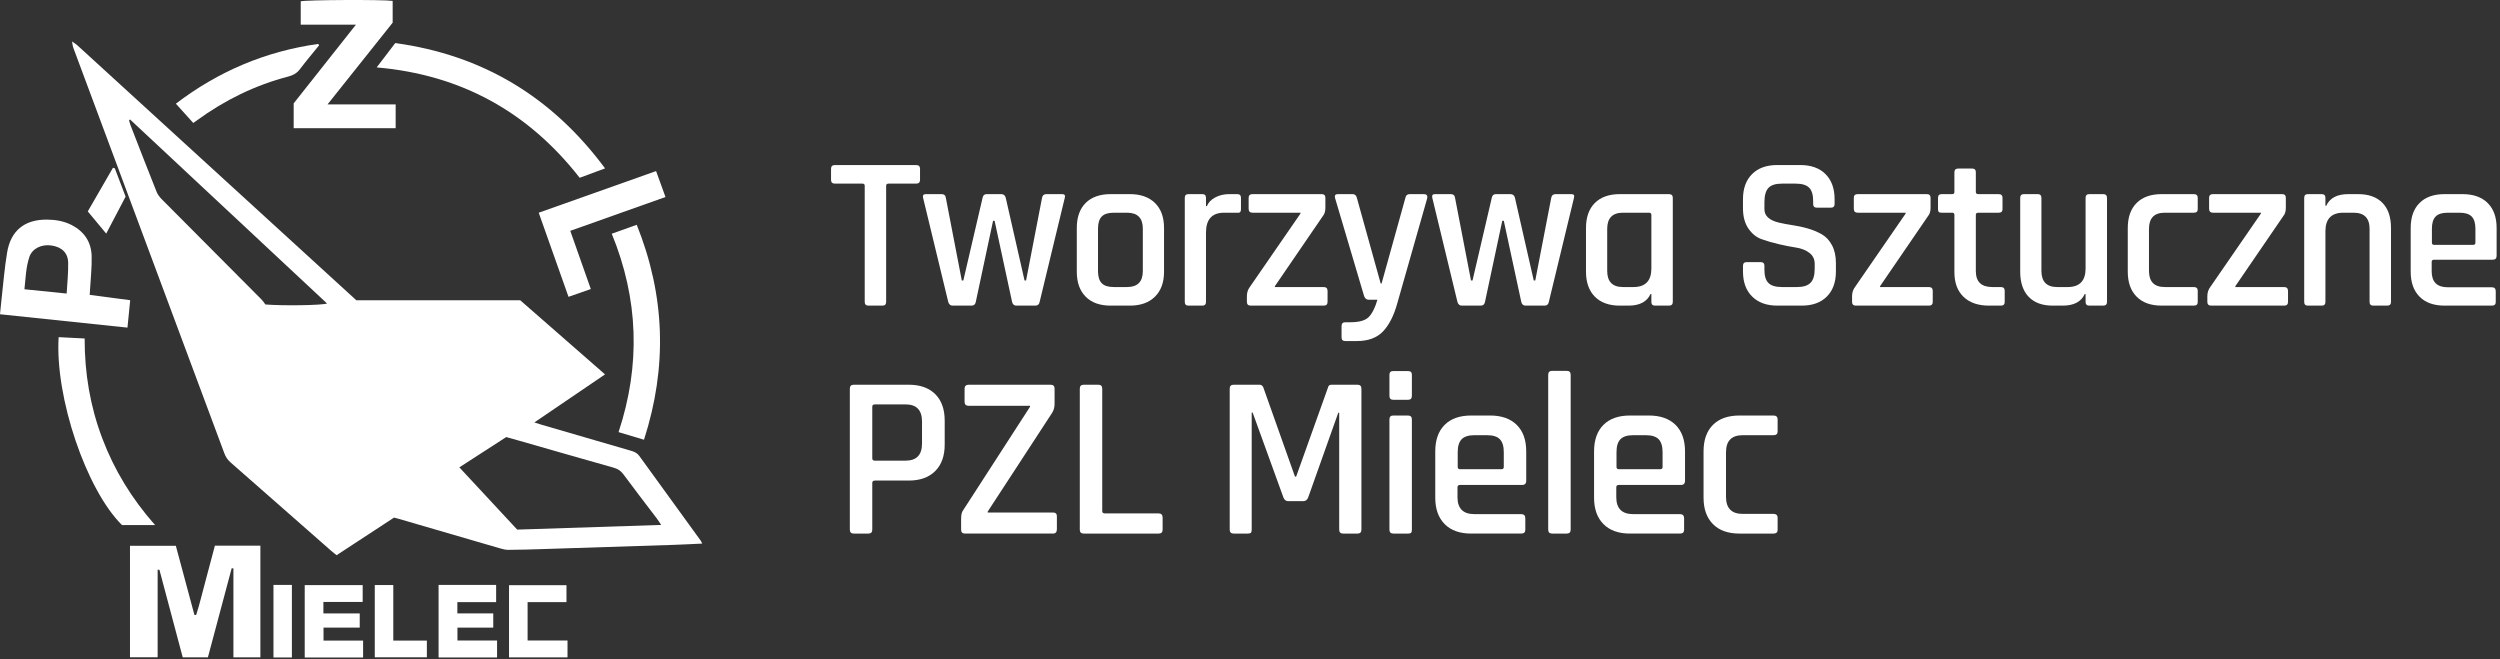 <?xml version="1.0" encoding="UTF-8"?> <svg xmlns="http://www.w3.org/2000/svg" width="690" height="182" viewBox="0 0 690 182" fill="none"><rect x="0" y="0" width="690" height="182" fill="#333333" stroke="none"/><path fill-rule="evenodd" clip-rule="evenodd" d="M19.844 11.423C20.345 11.794 20.926 12.113 21.382 12.537C44.908 34.037 68.428 55.522 91.942 77.022C94.034 78.925 96.12 80.835 98.357 82.882H143.591C151.419 89.714 159.086 96.428 166.986 103.332C160.533 107.713 154.196 112.02 147.482 116.591C148.401 116.884 148.955 117.072 149.529 117.242C157.743 119.635 165.957 122.041 174.164 124.413C175.07 124.673 175.84 125 176.439 125.828C182.064 133.619 187.716 141.388 193.361 149.172C193.511 149.367 193.583 149.61 193.817 150.026C191.093 150.15 188.569 150.3 186.027 150.377C173.87 150.782 161.698 151.173 149.528 151.552C146.439 151.656 143.336 151.74 140.252 151.759C139.489 151.759 138.7 151.544 137.95 151.329C128.654 148.638 119.385 145.919 110.095 143.213C109.718 143.102 109.333 143.005 108.753 142.855C103.577 146.244 98.309 149.699 92.905 153.232C92.416 152.835 91.895 152.463 91.426 152.039C82.162 143.917 72.932 135.775 63.681 127.665C62.853 126.948 62.306 126.147 61.921 125.116C48.049 87.822 34.131 50.528 20.247 13.228C20.025 12.64 19.993 11.989 19.869 11.37L19.844 11.423ZM126.779 128.988C132.203 134.829 137.47 140.508 142.75 146.172C155.963 145.742 169.079 145.318 182.495 144.88C181.954 144.085 181.655 143.597 181.315 143.14C178.199 139.047 175.07 134.978 172.013 130.852C171.303 129.894 170.455 129.386 169.32 129.066C160.651 126.621 151.981 124.124 143.323 121.641C142.117 121.302 140.931 120.963 139.718 120.63C135.396 123.422 131.165 126.154 126.779 128.988ZM35.9 32.979C35.815 33.044 35.711 33.11 35.62 33.175C35.737 33.593 35.822 34.023 35.972 34.427C38.377 40.62 40.769 46.813 43.234 52.98C43.54 53.743 44.107 54.446 44.694 55.04C53.827 64.244 62.991 73.43 72.138 82.622C72.647 83.13 73.032 83.756 73.246 84.036C78.246 84.433 88.781 84.27 90.267 83.768C72.099 66.8 54.009 49.89 35.9 32.979Z" fill="white"></path><path fill-rule="evenodd" clip-rule="evenodd" d="M43.508 157.25V181.402H35.875V150.647H48.534C50.229 156.944 51.93 163.325 53.658 169.714C53.821 169.721 53.984 169.739 54.134 169.747C55.158 166.618 55.868 163.405 56.749 160.235C57.609 157.067 58.443 153.88 59.311 150.607H71.866V181.415H64.422V156.892C64.273 156.872 64.103 156.847 63.946 156.832C61.769 164.987 59.592 173.163 57.382 181.429H50.432C48.307 173.437 46.156 165.346 43.998 157.25H43.508Z" fill="white"></path><path fill-rule="evenodd" clip-rule="evenodd" d="M109.203 28.81V35.388H81.055V28.53C86.55 21.568 92.247 14.359 98.232 6.816H83.004V0.363C84.314 -0.035 105.695 -0.153 108.375 0.252V6.262C102.547 13.59 96.602 21.028 90.403 28.811L109.203 28.81Z" fill="white"></path><path fill-rule="evenodd" clip-rule="evenodd" d="M24.758 81.385C28.526 81.882 32.183 82.37 35.932 82.859C35.678 85.421 35.443 87.761 35.182 90.421C23.468 89.189 11.832 87.971 0 86.733C0.169 85.109 0.3 83.681 0.456 82.26C0.933 78.076 1.265 73.877 1.956 69.739C2.953 63.669 6.747 60.587 12.888 60.612C15.261 60.62 17.62 60.998 19.784 62.112C23.226 63.892 25.176 66.767 25.293 70.6C25.391 73.743 25.006 76.897 24.843 80.046C24.831 80.421 24.791 80.799 24.758 81.385ZM18.397 81.02C18.566 78.041 18.873 75.303 18.814 72.566C18.788 69.822 17.086 68.198 14.257 67.761C11.506 67.338 8.924 68.552 8.116 70.891C7.145 73.746 7.086 76.757 6.747 79.835C10.646 80.231 14.361 80.609 18.397 81.02Z" fill="white"></path><path fill-rule="evenodd" clip-rule="evenodd" d="M103.961 18.605C105.774 16.246 107.357 14.16 109.092 11.885C133.178 15.183 152.344 26.715 166.998 46.472C164.56 47.379 162.357 48.194 159.99 49.068C145.825 30.939 127.324 20.626 103.961 18.605Z" fill="white"></path><path fill-rule="evenodd" clip-rule="evenodd" d="M175.741 62.042C183.603 81.651 184.222 101.267 177.742 121.364C175.35 120.647 173.12 119.982 170.721 119.264C176.849 100.725 176.236 82.544 168.844 64.507C171.112 63.694 173.271 62.923 175.741 62.042Z" fill="white"></path><path fill-rule="evenodd" clip-rule="evenodd" d="M16.186 93.052C18.578 93.177 20.86 93.3 23.363 93.424C23.337 102.975 24.882 112.108 28.2 120.908C31.518 129.714 36.348 137.616 42.789 144.91H33.663C23.799 135.158 15.149 109.663 16.186 93.052Z" fill="white"></path><path fill-rule="evenodd" clip-rule="evenodd" d="M163.062 79.773C160.97 80.51 159.001 81.195 156.908 81.924C154.151 74.134 151.47 66.534 148.688 58.711C159.509 54.871 170.213 51.077 181.08 47.218C181.94 49.597 182.755 51.866 183.674 54.375C174.9 57.491 166.203 60.581 157.396 63.71C159.287 69.083 161.126 74.291 163.062 79.773Z" fill="white"></path><path fill-rule="evenodd" clip-rule="evenodd" d="M53.337 33.938C51.727 32.158 50.194 30.456 48.539 28.619C60.319 19.642 73.351 14.161 87.809 12.127C87.913 12.251 87.985 12.367 88.083 12.492C86.316 14.675 84.504 16.82 82.809 19.055C81.975 20.171 80.958 20.764 79.615 21.11C70.41 23.508 62.021 27.628 54.335 33.234C54.074 33.422 53.8 33.605 53.337 33.938Z" fill="white"></path><path fill-rule="evenodd" clip-rule="evenodd" d="M121.047 161.436H136.934V166.188H126.23V169.298H136.138V173.223H126.256V176.781H137.188V181.462H121.047V161.436Z" fill="white"></path><path fill-rule="evenodd" clip-rule="evenodd" d="M84.102 161.49H100.098V166.138H89.257V169.307H99.283V173.218H89.291V176.804H100.216V181.471H84.102V161.49Z" fill="white"></path><path fill-rule="evenodd" clip-rule="evenodd" d="M156.346 166.185H145.616V176.778H156.633V181.434H140.492V161.512H156.346V166.185Z" fill="white"></path><path fill-rule="evenodd" clip-rule="evenodd" d="M103.438 161.471H108.549V176.804H117.812V181.413H103.438V161.471Z" fill="white"></path><path d="M80.562 161.436H75.477V181.462H80.562V161.436Z" fill="white"></path><path fill-rule="evenodd" clip-rule="evenodd" d="M31.692 46.46C32.689 49.094 33.693 51.728 34.664 54.276C32.878 57.679 31.144 60.984 29.312 64.471C27.61 62.425 25.994 60.475 24.227 58.35C26.561 54.315 28.862 50.306 31.183 46.297C31.346 46.349 31.522 46.408 31.692 46.46Z" fill="white"></path><path fill-rule="evenodd" clip-rule="evenodd" d="M22.793 11.37C22.721 11.351 22.623 11.331 22.721 11.351C22.642 11.246 22.707 11.338 22.765 11.422L22.793 11.37Z" fill="white"></path><path d="M243.548 84.355H239.746C239.022 84.355 238.661 84.013 238.661 83.328V51.285C238.661 50.885 238.459 50.681 238.057 50.681H230.453C229.729 50.681 229.367 50.339 229.367 49.656V46.579C229.367 45.893 229.729 45.553 230.453 45.553H252.842C253.566 45.553 253.928 45.894 253.928 46.579V49.656C253.928 50.339 253.565 50.681 252.842 50.681H245.238C244.795 50.681 244.575 50.885 244.575 51.285V83.328C244.574 84.013 244.232 84.355 243.548 84.355Z" fill="white"></path><path d="M268.111 84.355H262.921C262.318 84.355 261.915 84.013 261.714 83.328L254.775 54.604C254.613 53.92 254.855 53.579 255.5 53.579H259.845C260.567 53.579 260.97 53.921 261.052 54.604L265.456 77.415H265.879L271.19 54.604C271.311 53.92 271.692 53.579 272.336 53.579H276.319C277.001 53.579 277.424 53.921 277.586 54.604L282.775 77.415H283.197L287.603 54.604C287.723 53.92 288.124 53.579 288.809 53.579H293.154C293.838 53.579 294.079 53.921 293.878 54.604L286.94 83.328C286.819 84.013 286.417 84.355 285.733 84.355H280.543C279.899 84.355 279.497 84.013 279.336 83.328L274.509 60.941H274.086L269.318 83.328C269.198 84.013 268.795 84.355 268.111 84.355Z" fill="white"></path><path d="M311.86 84.353H306.549C303.571 84.353 301.268 83.531 299.639 81.88C298.009 80.231 297.195 77.938 297.195 75.001V62.933C297.195 59.955 298.009 57.652 299.639 56.022C301.268 54.394 303.571 53.579 306.549 53.579H311.86C314.796 53.579 317.099 54.394 318.769 56.022C320.438 57.652 321.274 59.955 321.274 62.933V75.001C321.274 77.939 320.439 80.231 318.769 81.88C317.099 83.53 314.796 84.353 311.86 84.353ZM307.395 79.225H311.075C313.972 79.225 315.42 77.755 315.42 74.819V63.112C315.42 60.175 313.972 58.708 311.075 58.708H307.395C305.865 58.708 304.759 59.06 304.075 59.763C303.391 60.467 303.05 61.584 303.05 63.112V74.819C303.05 76.349 303.391 77.465 304.075 78.169C304.758 78.872 305.865 79.225 307.395 79.225Z" fill="white"></path><path d="M331.828 84.355H328.026C327.342 84.355 327 84.013 327 83.328V54.604C327 53.92 327.342 53.579 328.026 53.579H331.828C332.512 53.579 332.854 53.921 332.854 54.604V56.896H333.095C333.496 55.892 334.272 55.086 335.417 54.482C336.564 53.879 337.84 53.578 339.25 53.578H341.483C342.165 53.578 342.507 53.92 342.507 54.603V57.741C342.507 58.507 342.164 58.828 341.483 58.707H337.861C334.522 58.707 332.853 60.538 332.853 64.198V83.327C332.855 84.013 332.512 84.355 331.828 84.355Z" fill="white"></path><path d="M344.141 83.329V81.76C344.141 80.754 344.423 79.888 344.985 79.164L358.926 58.948V58.707H345.711C344.984 58.707 344.623 58.345 344.623 57.621V54.603C344.623 53.92 344.984 53.579 345.711 53.579H364.778C365.462 53.579 365.804 53.921 365.804 54.603V57.381C365.804 58.345 365.564 59.11 365.08 59.673L351.865 78.984V79.224H365.321C366.046 79.224 366.407 79.588 366.407 80.311V83.329C366.407 84.012 366.046 84.355 365.321 84.355H345.227C344.503 84.355 344.141 84.012 344.141 83.329Z" fill="white"></path><path d="M374.493 94.13H371.295C370.611 94.13 370.269 93.788 370.269 93.104V90.026C370.269 89.302 370.612 88.94 371.295 88.94H372.684C375.137 88.94 376.836 88.458 377.783 87.49C378.728 86.526 379.524 84.936 380.167 82.723H377.753C377.15 82.723 376.729 82.383 376.486 81.697L368.46 54.602C368.299 53.918 368.56 53.577 369.245 53.577H373.287C373.932 53.577 374.335 53.919 374.494 54.602L381.071 78.257H381.313L387.891 54.602C388.01 53.918 388.413 53.577 389.097 53.577H392.961C393.725 53.577 394.045 53.94 393.925 54.664L385.657 83.688C384.73 87.068 383.424 89.652 381.735 91.444C380.045 93.233 377.632 94.13 374.493 94.13Z" fill="white"></path><path d="M408.651 84.355H403.461C402.858 84.355 402.454 84.013 402.253 83.328L395.315 54.604C395.153 53.92 395.393 53.579 396.039 53.579H400.384C401.108 53.579 401.508 53.921 401.591 54.604L405.995 77.415H406.418L411.73 54.604C411.85 53.92 412.232 53.579 412.877 53.579H416.857C417.541 53.579 417.963 53.921 418.125 54.604L423.314 77.415H423.735L428.142 54.604C428.261 53.92 428.663 53.579 429.349 53.579H433.693C434.376 53.579 434.618 53.921 434.417 54.604L427.479 83.328C427.357 84.013 426.954 84.355 426.272 84.355H421.082C420.438 84.355 420.035 84.013 419.874 83.328L415.049 60.941H414.624L409.858 83.328C409.736 84.013 409.332 84.355 408.651 84.355Z" fill="white"></path><path d="M449.442 84.355H447.088C444.109 84.355 441.808 83.531 440.179 81.88C438.549 80.231 437.734 77.938 437.734 75.001V62.933C437.734 59.956 438.549 57.652 440.179 56.024C441.808 54.393 444.11 53.579 447.088 53.579H460.605C461.33 53.579 461.692 53.921 461.692 54.603V83.329C461.692 84.012 461.33 84.355 460.605 84.355H456.804C456.119 84.355 455.778 84.012 455.778 83.329V81.155H455.537C454.571 83.288 452.539 84.355 449.442 84.355ZM455.778 74.096V59.311C455.778 58.91 455.556 58.707 455.113 58.707H447.933C445.037 58.707 443.588 60.196 443.588 63.173V74.759C443.588 77.737 445.036 79.224 447.933 79.224H450.83C454.127 79.224 455.778 77.515 455.778 74.096Z" fill="white"></path><path d="M481.064 74.941V73.372C481.064 72.688 481.406 72.345 482.09 72.345H485.951C486.634 72.345 486.978 72.688 486.978 73.372V74.457C486.978 76.147 487.348 77.364 488.093 78.106C488.836 78.853 490.072 79.225 491.804 79.225H495.966C497.696 79.225 498.946 78.832 499.71 78.046C500.473 77.263 500.856 75.986 500.856 74.215V72.827C500.856 71.539 500.364 70.525 499.379 69.781C498.392 69.036 497.176 68.554 495.728 68.331C494.279 68.11 492.689 67.799 490.958 67.396C489.229 66.995 487.641 66.533 486.192 66.009C484.743 65.487 483.526 64.5 482.542 63.051C481.555 61.603 481.062 59.754 481.062 57.501V54.966C481.062 52.029 481.898 49.727 483.567 48.055C485.236 46.387 487.541 45.551 490.477 45.551H496.872C499.85 45.551 502.174 46.387 503.843 48.055C505.512 49.727 506.348 52.029 506.348 54.966V56.294C506.348 56.977 506.004 57.318 505.323 57.318H501.46C500.776 57.318 500.432 56.977 500.432 56.294V55.508C500.432 53.779 500.062 52.542 499.318 51.797C498.573 51.053 497.336 50.681 495.609 50.681H491.805C490.074 50.681 488.837 51.073 488.094 51.858C487.349 52.642 486.979 53.98 486.979 55.87V57.74C486.979 59.55 488.285 60.777 490.9 61.421C492.068 61.703 493.346 61.946 494.731 62.146C496.12 62.349 497.519 62.649 498.924 63.05C500.334 63.454 501.62 63.986 502.786 64.65C503.954 65.313 504.899 66.32 505.622 67.667C506.348 69.017 506.711 70.654 506.711 72.585V74.94C506.711 77.876 505.875 80.18 504.208 81.848C502.535 83.52 500.232 84.352 497.294 84.352H490.538C487.6 84.352 485.288 83.52 483.598 81.848C481.908 80.181 481.064 77.877 481.064 74.941Z" fill="white"></path><path d="M511.172 83.329V81.76C511.172 80.754 511.453 79.888 512.016 79.164L525.956 58.948V58.707H512.74C512.015 58.707 511.654 58.345 511.654 57.621V54.603C511.654 53.92 512.015 53.579 512.74 53.579H531.809C532.492 53.579 532.835 53.921 532.835 54.603V57.381C532.835 58.345 532.595 59.11 532.111 59.673L518.897 78.984V79.224H532.352C533.076 79.224 533.438 79.588 533.438 80.311V83.329C533.438 84.012 533.076 84.355 532.352 84.355H512.258C511.533 84.355 511.172 84.012 511.172 83.329Z" fill="white"></path><path d="M538.812 58.709H535.916C535.512 58.709 535.241 58.637 535.102 58.496C534.958 58.356 534.891 58.105 534.891 57.742V54.603C534.891 53.92 535.231 53.579 535.916 53.579H538.812C539.215 53.579 539.415 53.379 539.415 52.976V47.544C539.415 46.859 539.777 46.517 540.502 46.517H544.304C544.989 46.517 545.331 46.859 545.331 47.544V52.976C545.331 53.378 545.552 53.579 545.995 53.579H551.606C552.329 53.579 552.693 53.921 552.693 54.603V57.742C552.693 58.387 552.329 58.709 551.606 58.709H545.995C545.552 58.709 545.331 58.91 545.331 59.312V74.82C545.331 77.757 546.838 79.224 549.857 79.224H552.211C552.933 79.224 553.296 79.568 553.296 80.25V83.388C553.296 84.033 552.933 84.354 552.211 84.354H548.95C545.972 84.354 543.641 83.55 541.952 81.94C540.26 80.33 539.415 78.057 539.415 75.121V59.311C539.414 58.91 539.215 58.709 538.812 58.709Z" fill="white"></path><path d="M569.285 84.355H566.57C563.674 84.355 561.449 83.54 559.901 81.911C558.353 80.282 557.578 77.978 557.578 75.002V54.604C557.578 53.92 557.919 53.579 558.605 53.579H562.406C563.089 53.579 563.432 53.921 563.432 54.604V74.759C563.432 77.738 564.878 79.225 567.777 79.225H570.673C573.972 79.225 575.621 77.516 575.621 74.095V54.604C575.621 53.92 575.964 53.579 576.647 53.579H580.449C581.174 53.579 581.535 53.921 581.535 54.604V83.328C581.535 84.013 581.174 84.355 580.449 84.355H576.647C575.963 84.355 575.621 84.013 575.621 83.328V81.156H575.38C574.414 83.288 572.383 84.355 569.285 84.355Z" fill="white"></path><path d="M606.574 80.25V83.388C606.574 84.033 606.212 84.354 605.489 84.354H596.618C593.64 84.354 591.337 83.53 589.708 81.879C588.079 80.23 587.266 77.937 587.266 75V62.933C587.266 59.956 588.079 57.652 589.708 56.024C591.337 54.393 593.641 53.579 596.618 53.579H605.489C606.212 53.579 606.574 53.921 606.574 54.603V57.742C606.574 58.387 606.212 58.708 605.489 58.708H597.463C594.567 58.708 593.117 60.197 593.117 63.174V74.76C593.117 77.738 594.567 79.225 597.463 79.225H605.489C606.212 79.224 606.574 79.568 606.574 80.25Z" fill="white"></path><path d="M609.227 83.329V81.76C609.227 80.754 609.509 79.888 610.073 79.164L624.012 58.948V58.707H610.797C610.072 58.707 609.71 58.345 609.71 57.621V54.603C609.71 53.92 610.072 53.579 610.797 53.579H629.865C630.548 53.579 630.89 53.921 630.89 54.603V57.381C630.89 58.345 630.649 59.11 630.165 59.673L616.952 78.984V79.224H630.407C631.132 79.224 631.493 79.588 631.493 80.311V83.329C631.493 84.012 631.132 84.355 630.407 84.355H610.313C609.592 84.355 609.227 84.012 609.227 83.329Z" fill="white"></path><path d="M640.787 84.355H636.986C636.3 84.355 635.961 84.013 635.961 83.328V54.604C635.961 53.92 636.301 53.579 636.986 53.579H640.787C641.472 53.579 641.814 53.921 641.814 54.604V56.777H642.054C643.02 54.645 645.051 53.579 648.149 53.579H650.805C653.742 53.579 655.994 54.384 657.563 55.993C659.134 57.602 659.917 59.915 659.917 62.931V83.328C659.917 84.013 659.557 84.355 658.831 84.355H655.031C654.344 84.355 654.003 84.013 654.003 83.328V63.173C654.003 60.196 652.536 58.707 649.6 58.707H646.764C643.463 58.707 641.815 60.417 641.815 63.837V83.328C641.815 84.013 641.472 84.355 640.787 84.355Z" fill="white"></path><path d="M687.74 84.353H674.705C671.727 84.353 669.423 83.531 667.794 81.88C666.165 80.231 665.352 77.938 665.352 75.002V62.931C665.352 59.955 666.165 57.652 667.794 56.022C669.423 54.394 671.728 53.579 674.705 53.579H679.652C682.629 53.579 684.942 54.394 686.59 56.022C688.241 57.652 689.066 59.955 689.066 62.931V70.597C689.066 71.321 688.705 71.681 687.98 71.681H671.808C671.364 71.681 671.143 71.883 671.143 72.285V74.88C671.143 77.817 672.612 79.285 675.55 79.285H687.739C688.463 79.285 688.824 79.646 688.824 80.371V83.388C688.825 84.032 688.464 84.353 687.74 84.353ZM671.809 67.579H682.611C683.013 67.579 683.215 67.377 683.215 66.975V63.113C683.215 61.585 682.871 60.467 682.189 59.764C681.501 59.061 680.398 58.709 678.869 58.709H675.552C674.021 58.709 672.914 59.061 672.232 59.764C671.547 60.468 671.207 61.585 671.207 63.113V66.975C671.205 67.377 671.405 67.579 671.809 67.579Z" fill="white"></path><path d="M239.664 147.265H235.639C234.915 147.265 234.555 146.904 234.555 146.178V107.272C234.555 106.547 234.916 106.186 235.639 106.186H250.838C253.945 106.186 256.372 107.048 258.116 108.773C259.862 110.498 260.736 112.937 260.736 116.086V122.732C260.736 125.842 259.862 128.269 258.116 130.014C256.372 131.762 253.945 132.634 250.838 132.634H241.516C241.004 132.634 240.748 132.848 240.748 133.273V146.178C240.748 146.904 240.386 147.265 239.664 147.265ZM241.45 127.14H249.944C252.966 127.14 254.477 125.565 254.477 122.413V116.342C254.477 113.192 252.966 111.614 249.944 111.614H241.45C240.982 111.614 240.748 111.83 240.748 112.253V126.501C240.748 126.927 240.983 127.14 241.45 127.14Z" fill="white"></path><path d="M265.266 146.179V143.176C265.266 142.069 265.457 141.282 265.84 140.812L284.295 112.256V112.001H267.374C266.608 112.001 266.224 111.639 266.224 110.915V107.271C266.224 106.547 266.608 106.186 267.374 106.186H289.978C290.701 106.186 291.062 106.547 291.062 107.271V111.489C291.062 112.427 290.83 113.256 290.361 113.981L272.607 141.195V141.451H290.617C291.338 141.451 291.701 141.793 291.701 142.472V146.051C291.701 146.859 291.338 147.264 290.617 147.264H266.35C265.627 147.265 265.266 146.903 265.266 146.179Z" fill="white"></path><path d="M319.798 147.265H299.109C298.384 147.265 298.023 146.904 298.023 146.178V107.272C298.023 106.547 298.384 106.185 299.109 106.185H303.131C303.854 106.185 304.217 106.547 304.217 107.272V141.067C304.217 141.494 304.473 141.706 304.984 141.706H319.798C320.522 141.706 320.882 142.09 320.882 142.856V146.178C320.882 146.904 320.522 147.265 319.798 147.265Z" fill="white"></path><path d="M367.51 106.185H374.664C375.389 106.185 375.752 106.547 375.752 107.272V146.178C375.752 146.904 375.389 147.265 374.664 147.265H370.706C369.979 147.265 369.618 146.904 369.618 146.178V113.916H369.363L361.056 137.299C360.801 137.98 360.332 138.32 359.652 138.32H355.563C354.924 138.32 354.478 137.98 354.221 137.299L345.724 113.852H345.468V146.178C345.468 146.606 345.393 146.891 345.245 147.042C345.095 147.19 344.807 147.265 344.383 147.265H340.485C339.76 147.265 339.398 146.904 339.398 146.178V107.272C339.398 106.547 339.76 106.185 340.485 106.185H347.64C348.11 106.185 348.448 106.419 348.662 106.889L357.414 131.55H357.735L366.55 106.889C366.638 106.419 366.957 106.185 367.51 106.185Z" fill="white"></path><path d="M383.484 109.251V103.438C383.484 102.759 383.825 102.417 384.506 102.417H388.658C389.34 102.417 389.679 102.758 389.679 103.438V109.251C389.679 109.977 389.339 110.338 388.658 110.338H384.506C383.824 110.338 383.484 109.977 383.484 109.251ZM383.484 146.179V115.768C383.484 115.044 383.825 114.683 384.506 114.683H388.596C389.318 114.683 389.68 115.044 389.68 115.768V146.179C389.68 146.604 389.606 146.892 389.456 147.041C389.308 147.192 389.041 147.265 388.658 147.265H384.57C383.845 147.265 383.484 146.903 383.484 146.179Z" fill="white"></path><path d="M419.836 147.264H406.035C402.884 147.264 400.444 146.393 398.72 144.645C396.995 142.9 396.133 140.472 396.133 137.363V124.584C396.133 121.433 396.995 118.995 398.72 117.269C400.445 115.545 402.884 114.682 406.035 114.682H411.274C414.425 114.682 416.874 115.545 418.621 117.269C420.366 118.995 421.239 121.433 421.239 124.584V132.699C421.239 133.464 420.857 133.848 420.091 133.848H402.969C402.499 133.848 402.267 134.062 402.267 134.488V137.236C402.267 140.344 403.821 141.9 406.932 141.9H419.836C420.603 141.9 420.986 142.282 420.986 143.05V146.244C420.987 146.924 420.603 147.264 419.836 147.264ZM402.969 129.505H414.405C414.832 129.505 415.045 129.29 415.045 128.866V124.776C415.045 123.159 414.682 121.976 413.959 121.23C413.234 120.487 412.063 120.114 410.445 120.114H406.932C405.311 120.114 404.14 120.487 403.416 121.23C402.691 121.977 402.33 123.159 402.33 124.776V128.866C402.33 129.29 402.543 129.505 402.969 129.505Z" fill="white"></path><path d="M432.416 147.265H428.392C427.667 147.265 427.305 146.904 427.305 146.178V103.438C427.305 102.713 427.667 102.353 428.392 102.353H432.416C433.141 102.353 433.504 102.714 433.504 103.438V146.178C433.504 146.904 433.141 147.265 432.416 147.265Z" fill="white"></path><path d="M463.663 147.264H449.863C446.711 147.264 444.272 146.393 442.548 144.645C440.823 142.9 439.961 140.472 439.961 137.363V124.584C439.961 121.433 440.823 118.995 442.548 117.269C444.273 115.545 446.711 114.682 449.863 114.682H455.102C458.251 114.682 460.701 115.545 462.449 117.269C464.194 118.995 465.066 121.433 465.066 124.584V132.699C465.066 133.464 464.685 133.848 463.917 133.848H446.796C446.327 133.848 446.093 134.062 446.093 134.488V137.236C446.093 140.344 447.649 141.9 450.757 141.9H463.663C464.428 141.9 464.813 142.282 464.813 143.05V146.244C464.814 146.924 464.428 147.264 463.663 147.264ZM446.796 129.505H458.234C458.659 129.505 458.871 129.29 458.871 128.866V124.776C458.871 123.159 458.51 121.976 457.786 121.23C457.061 120.487 455.89 120.114 454.271 120.114H450.757C449.139 120.114 447.967 120.487 447.244 121.23C446.517 121.977 446.156 123.159 446.156 124.776V128.866C446.156 129.29 446.37 129.505 446.796 129.505Z" fill="white"></path><path d="M490.623 142.92V146.243C490.623 146.925 490.239 147.265 489.474 147.265H480.082C476.931 147.265 474.49 146.393 472.768 144.647C471.043 142.9 470.18 140.472 470.18 137.362V124.586C470.18 121.435 471.043 118.996 472.768 117.271C474.491 115.545 476.931 114.684 480.082 114.684H489.474C490.24 114.684 490.623 115.045 490.623 115.769V119.091C490.623 119.774 490.239 120.114 489.474 120.114H480.977C477.91 120.114 476.376 121.689 476.376 124.841V137.107C476.376 140.259 477.909 141.835 480.977 141.835H489.474C490.239 141.834 490.623 142.197 490.623 142.92Z" fill="white"></path></svg> 